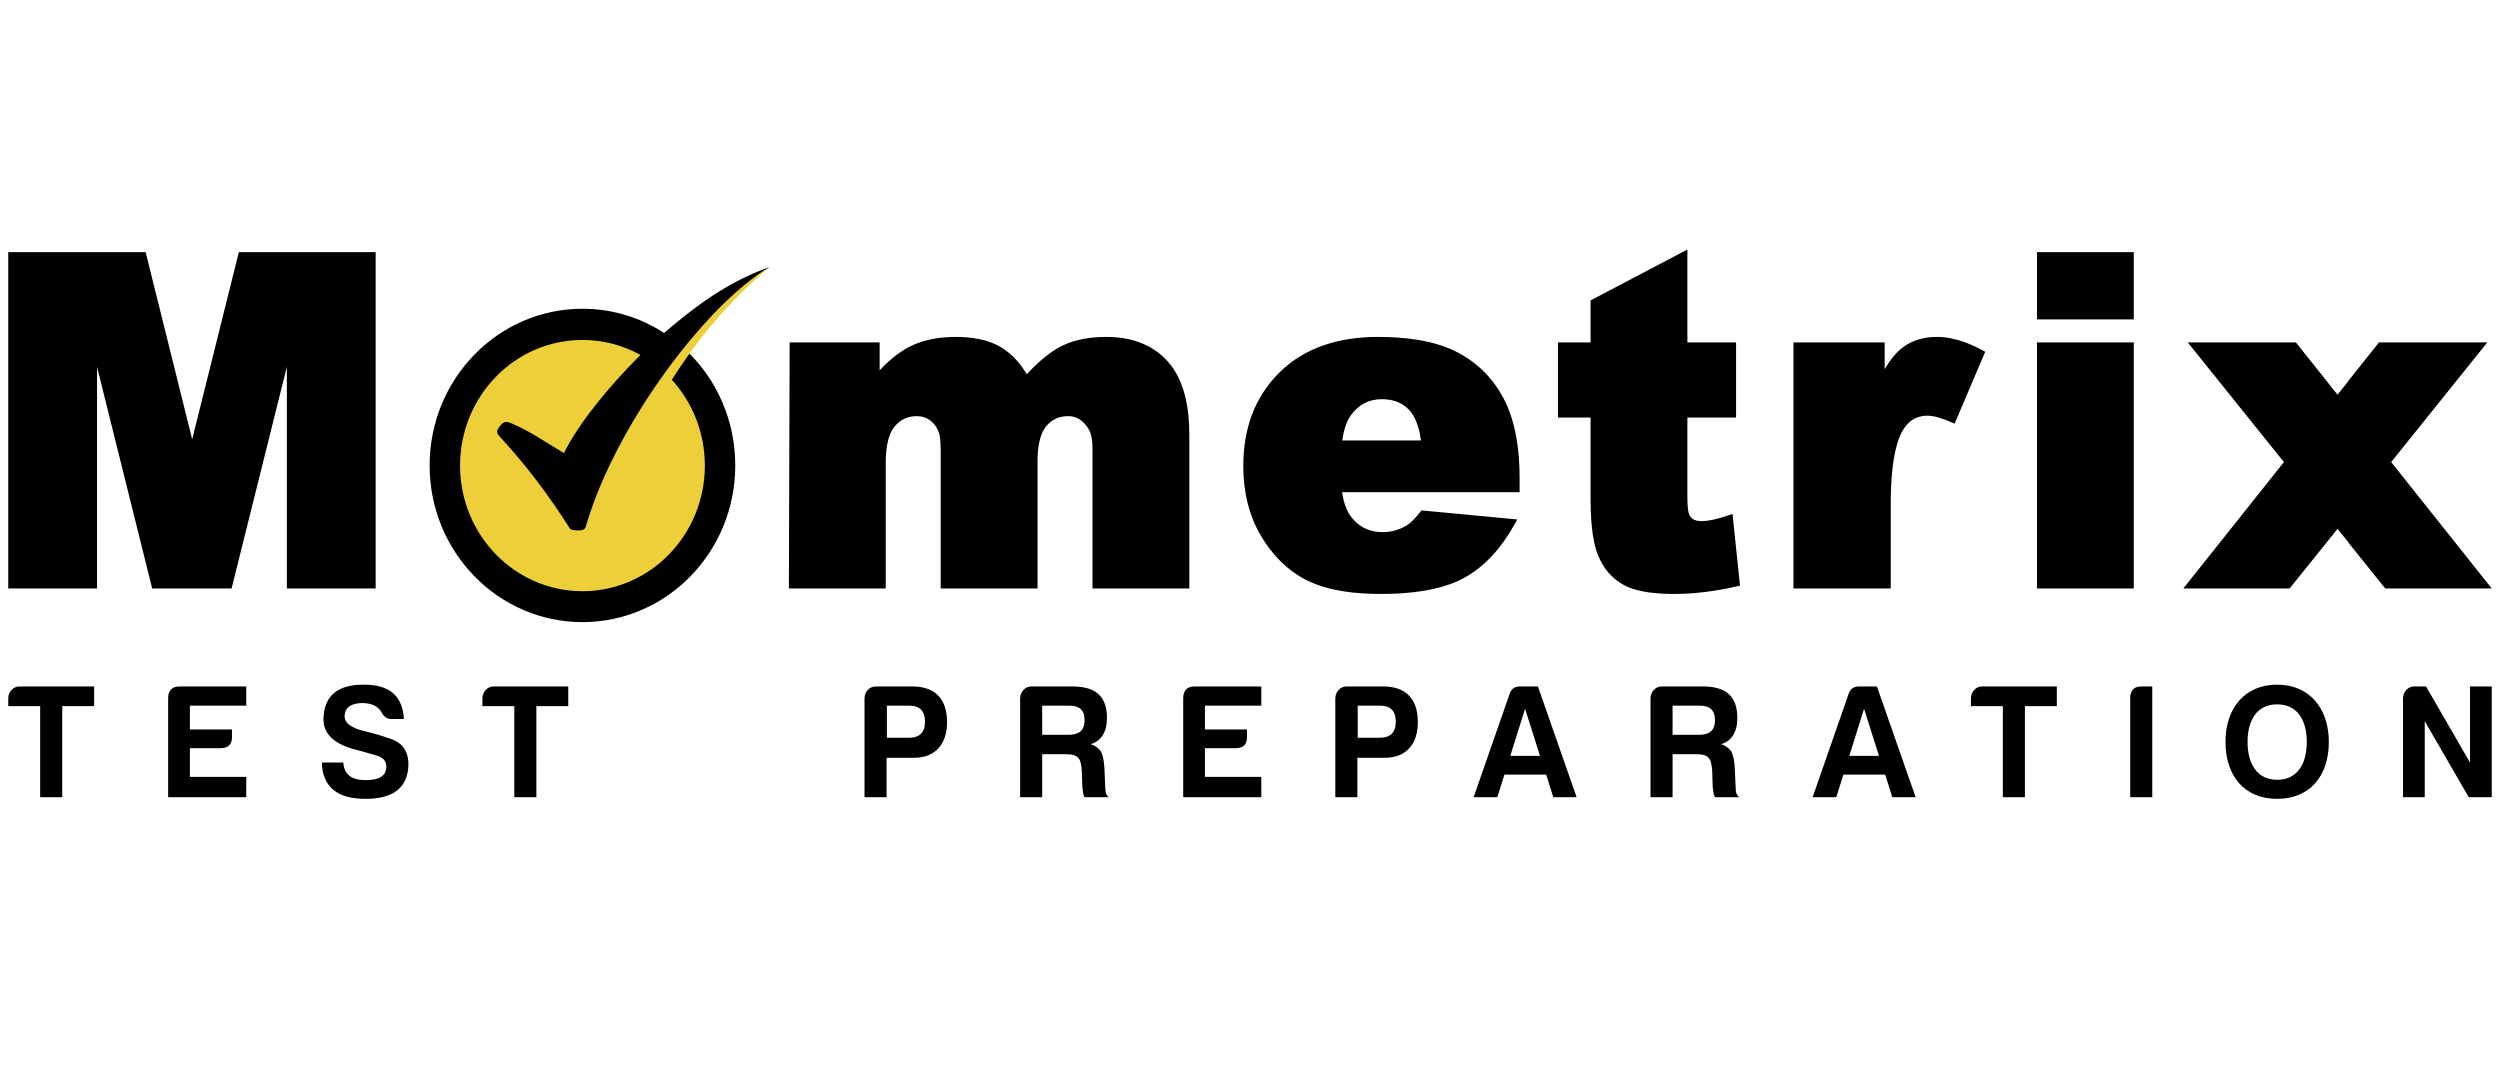 <?xml version="1.0" encoding="UTF-8" standalone="no"?>
<svg width="186px" height="81px" viewBox="0 -18 186 81" version="1.1" xmlns="http://www.w3.org/2000/svg" xmlns:xlink="http://www.w3.org/1999/xlink" xmlns:sketch="http://www.bohemiancoding.com/sketch/ns">
    <!-- Generator: Sketch 3.4.4 (17249) - http://www.bohemiancoding.com/sketch -->
    <title>mometrix-logo</title>
    <desc>Created with Sketch.</desc>
    <defs></defs>
    <g id="Home" stroke="none" stroke-width="1" fill="none" fill-rule="evenodd" sketch:type="MSPage">
        <g id="Mometrix-Home-Desktop-HD-Copy-2" sketch:type="MSArtboardGroup" transform="translate(-40, -423)">
            <g id="mometrix-logo" sketch:type="MSLayerGroup" transform="translate(40, 423)">
                <path d="M14.298,14.685 L17.771,0.759 L27.948,0.759 L27.948,1.065 L27.948,18.075 L27.948,25.476 L27.948,25.78 L21.342,25.78 L21.342,9.29 L17.23,25.78 L11.321,25.78 L7.221,9.296 L7.221,25.78 L0.614,25.78 L0.614,0.759 L10.836,0.759 L14.298,14.685 L14.298,14.685 Z M173.913,11.367 L174.696,10.384 L174.688,10.374 L176.995,7.475 L185.057,7.475 L177.903,16.379 L185.386,25.78 L177.461,25.78 L174.691,22.332 L174.699,22.322 L173.913,21.346 L170.35,25.78 L162.441,25.78 L169.923,16.379 L162.77,7.475 L170.816,7.475 L173.913,11.367 L173.913,11.367 Z M151.55,0.759 L158.754,0.759 L158.754,5.761 L151.55,5.761 L151.55,0.759 Z M151.55,7.475 L158.754,7.475 L158.754,25.78 L151.55,25.78 L151.55,7.475 Z M140.217,9.468 C140.594,8.836 141.052,8.229 141.589,7.829 C142.332,7.277 143.204,7.067 144.111,7.067 C144.812,7.067 145.505,7.218 146.164,7.455 L146.363,7.527 L146.363,7.529 C146.737,7.675 147.101,7.848 147.455,8.039 L147.7,8.172 L145.423,13.52 L145.153,13.404 C144.656,13.19 143.959,12.927 143.413,12.927 C142.651,12.927 142.07,13.246 141.645,13.895 C140.767,15.236 140.671,17.972 140.671,19.531 L140.671,25.78 L133.433,25.78 L133.433,7.475 L140.217,7.475 L140.217,9.468 L140.217,9.468 Z M125.542,7.475 L129.163,7.475 L129.163,13.064 L125.542,13.064 L125.542,19.02 C125.542,19.331 125.555,20.086 125.712,20.36 C125.9,20.689 126.245,20.772 126.596,20.772 C127.209,20.772 127.973,20.546 128.553,20.355 L128.901,20.24 L129.455,25.572 L129.195,25.631 C127.675,25.975 126.116,26.19 124.558,26.19 C123.383,26.19 121.834,26.09 120.78,25.505 C119.922,25.029 119.31,24.303 118.922,23.386 C118.403,22.164 118.338,20.298 118.338,18.981 L118.338,13.064 L115.913,13.064 L115.913,7.475 L118.338,7.475 L118.338,4.35 L125.542,0.565 L125.542,7.475 L125.542,7.475 Z M99.849,18.621 C99.953,19.301 100.161,20.041 100.598,20.55 C101.195,21.269 101.959,21.591 102.875,21.591 C103.482,21.591 104.053,21.439 104.584,21.135 C104.989,20.902 105.368,20.472 105.654,20.103 L105.753,19.974 L112.886,20.647 L112.654,21.059 C111.75,22.668 110.547,24.111 108.933,24.994 C107.14,25.976 104.734,26.19 102.736,26.19 C100.932,26.19 98.853,25.994 97.212,25.164 C95.775,24.437 94.669,23.297 93.835,21.902 C92.884,20.31 92.502,18.516 92.502,16.663 C92.502,13.987 93.293,11.595 95.183,9.72 C97.179,7.741 99.823,7.067 102.537,7.067 C104.507,7.067 106.744,7.304 108.516,8.255 C109.994,9.049 111.129,10.202 111.907,11.719 C112.805,13.471 113.059,15.594 113.059,17.548 L113.059,18.621 L99.849,18.621 L99.849,18.621 Z M65.444,9.556 C66.101,8.847 66.855,8.206 67.701,7.78 C68.754,7.249 69.941,7.067 71.104,7.067 C72.256,7.067 73.516,7.236 74.519,7.861 C75.31,8.354 75.92,9.042 76.39,9.843 C77.149,9.03 78.064,8.192 79.031,7.721 C80.045,7.228 81.202,7.067 82.314,7.067 C84.033,7.067 85.644,7.543 86.849,8.856 C88.168,10.293 88.486,12.459 88.486,14.355 L88.486,25.78 L81.281,25.78 L81.281,15.367 C81.281,14.855 81.219,14.183 80.884,13.757 C80.534,13.266 80.082,12.961 79.48,12.961 C78.814,12.961 78.261,13.195 77.831,13.722 C77.292,14.382 77.192,15.491 77.192,16.316 L77.192,25.78 L69.987,25.78 L69.987,15.725 C69.987,15.326 69.988,14.613 69.868,14.233 C69.751,13.857 69.545,13.548 69.24,13.308 C68.935,13.068 68.586,12.961 68.203,12.961 C67.537,12.961 66.99,13.213 66.558,13.735 C65.995,14.414 65.899,15.589 65.899,16.44 L65.899,25.78 L58.693,25.78 L58.749,7.475 L65.444,7.475 L65.444,9.556 L65.444,9.556 Z M105.718,14.772 C105.61,13.958 105.367,13.033 104.808,12.464 C104.261,11.908 103.573,11.7 102.813,11.7 C101.857,11.7 101.104,12.088 100.526,12.869 C100.143,13.387 99.956,14.11 99.862,14.772 L105.718,14.772 L105.718,14.772 Z" id="Fill-1" fill="#000000" sketch:type="MSShapeGroup"></path>
                <path d="M43.334,28.286 C49.614,28.286 54.705,23.066 54.705,16.628 C54.705,13.299 53.343,10.294 51.159,8.171 C52.988,5.426 55.632,3.038 57.24,1.863 C54.711,2.807 52.539,4.069 49.412,6.775 C47.654,5.632 45.569,4.971 43.334,4.971 C37.055,4.971 31.964,10.19 31.964,16.628 C31.964,23.066 37.055,28.286 43.334,28.286" id="Fill-2" fill="#000000" sketch:type="MSShapeGroup"></path>
                <path d="M43.335,25.986 C45.85,25.986 48.126,24.94 49.774,23.248 C51.422,21.557 52.441,19.22 52.441,16.639 C52.441,14.169 51.508,11.923 49.983,10.252 L49.985,10.253 C50.328,9.715 50.687,9.175 51.069,8.631 C52.598,6.453 54.491,4.22 57.24,1.863 C54.901,3.31 52.58,5.716 50.624,8.202 C50.223,8.711 49.837,9.223 49.47,9.732 L49.474,9.734 L49.47,9.732 C48.858,10.579 48.297,11.414 47.8,12.202 C46.074,14.941 44.495,18.05 43.583,21.183 C43.544,21.318 43.441,21.411 43.307,21.435 C43.069,21.479 42.82,21.472 42.583,21.421 C42.489,21.4 42.414,21.347 42.361,21.263 C40.85,18.874 39.167,16.642 37.26,14.568 C37.015,14.301 36.865,14.146 37.136,13.782 C37.493,13.305 37.63,13.315 38.163,13.544 C39.472,14.106 40.709,14.983 41.959,15.708 C43.06,13.5 45.197,10.865 47.649,8.406 C46.365,7.695 44.895,7.292 43.335,7.292 C40.82,7.292 38.543,8.338 36.896,10.03 C35.248,11.721 34.228,14.058 34.228,16.639 C34.228,19.22 35.248,21.557 36.896,23.248 C38.543,24.94 40.82,25.986 43.335,25.986" id="Fill-3" fill="#ECCF39" sketch:type="MSShapeGroup"></path>
                <path d="M0.614,33.956 L0.614,34.537 L2.988,34.537 L2.988,41.313 L4.63,41.313 L4.63,34.537 L7.004,34.537 L7.004,33.071 L1.441,33.071 C0.98,33.071 0.614,33.483 0.614,33.956" id="Fill-4" fill="#000000" sketch:type="MSShapeGroup"></path>
                <path d="M12.51,41.313 L18.321,41.313 L18.321,39.798 L14.129,39.798 L14.129,37.664 L16.408,37.664 C16.987,37.664 17.27,37.386 17.258,36.816 L17.258,36.271 L14.129,36.271 L14.129,34.501 L18.321,34.501 L18.321,33.071 L13.337,33.071 C12.782,33.083 12.51,33.386 12.51,33.956 L12.51,41.313" id="Fill-5" fill="#000000" sketch:type="MSShapeGroup"></path>
                <path d="M27.194,40.041 C26.143,40.041 25.6,39.604 25.541,38.732 L23.946,38.732 C23.993,40.526 25.068,41.435 27.194,41.435 C29.226,41.435 30.288,40.634 30.383,39.022 C30.43,37.98 30.005,37.301 29.107,36.986 C28.434,36.744 27.796,36.562 27.194,36.417 C26.143,36.174 25.635,35.798 25.635,35.277 C25.67,34.646 26.096,34.319 26.946,34.307 C27.643,34.307 28.127,34.537 28.398,35.01 C28.552,35.325 28.788,35.495 29.131,35.495 L30.052,35.495 C29.958,33.786 28.978,32.938 27.088,32.938 C25.104,32.925 24.1,33.774 24.065,35.507 C24.065,36.598 24.844,37.349 26.414,37.762 C26.994,37.92 27.537,38.065 28.009,38.21 C28.505,38.356 28.741,38.622 28.741,39.022 C28.753,39.701 28.245,40.041 27.194,40.041" id="Fill-6" fill="#000000" sketch:type="MSShapeGroup"></path>
                <path d="M35.89,33.956 L35.89,34.537 L38.264,34.537 L38.264,41.313 L39.905,41.313 L39.905,34.537 L42.279,34.537 L42.279,33.071 L36.716,33.071 C36.256,33.071 35.89,33.483 35.89,33.956" id="Fill-7" fill="#000000" sketch:type="MSShapeGroup"></path>
                <path d="M70.461,35.725 C70.461,34.004 69.576,33.071 67.875,33.071 L65.147,33.071 C64.686,33.071 64.32,33.483 64.32,33.956 L64.32,41.313 L65.962,41.313 L65.962,38.38 L67.993,38.38 C69.599,38.38 70.461,37.349 70.461,35.725 L70.461,35.725 Z M65.985,36.889 L65.985,34.501 L67.662,34.501 C68.43,34.501 68.82,34.901 68.82,35.701 C68.82,36.501 68.406,36.901 67.58,36.889 L65.985,36.889 L65.985,36.889 Z" id="Fill-8" fill="#000000" sketch:type="MSShapeGroup"></path>
                <path d="M82.358,35.423 C82.358,33.725 81.436,33.071 79.771,33.071 L76.724,33.071 C76.264,33.071 75.898,33.483 75.898,33.956 L75.898,41.313 L77.539,41.313 L77.539,38.113 L79.287,38.113 C80.255,38.113 80.433,38.429 80.492,39.422 C80.503,40.223 80.527,40.695 80.563,40.816 C80.575,40.986 80.61,41.156 80.692,41.313 L82.5,41.313 C82.346,41.205 82.251,41.023 82.239,40.768 L82.169,39.156 C82.133,38.622 82.063,38.21 81.921,37.932 C81.755,37.677 81.496,37.483 81.153,37.362 C81.921,37.143 82.358,36.465 82.358,35.423 L82.358,35.423 Z M80.692,35.58 C80.692,36.38 80.255,36.671 79.476,36.671 L77.539,36.671 L77.539,34.501 L79.571,34.501 C80.303,34.501 80.692,34.828 80.692,35.58 L80.692,35.58 Z" id="Fill-9" fill="#000000" sketch:type="MSShapeGroup"></path>
                <path d="M88.03,41.313 L93.841,41.313 L93.841,39.798 L89.648,39.798 L89.648,37.664 L91.927,37.664 C92.506,37.664 92.79,37.386 92.777,36.816 L92.777,36.271 L89.648,36.271 L89.648,34.501 L93.841,34.501 L93.841,33.071 L88.857,33.071 C88.302,33.083 88.03,33.386 88.03,33.956 L88.03,41.313" id="Fill-10" fill="#000000" sketch:type="MSShapeGroup"></path>
                <path d="M105.489,35.725 C105.489,34.004 104.603,33.071 102.903,33.071 L100.175,33.071 C99.714,33.071 99.348,33.483 99.348,33.956 L99.348,41.313 L100.989,41.313 L100.989,38.38 L103.021,38.38 C104.627,38.38 105.489,37.349 105.489,35.725 L105.489,35.725 Z M101.013,36.889 L101.013,34.501 L102.69,34.501 C103.458,34.501 103.848,34.901 103.848,35.701 C103.848,36.501 103.434,36.901 102.608,36.889 L101.013,36.889 L101.013,36.889 Z" id="Fill-11" fill="#000000" sketch:type="MSShapeGroup"></path>
                <path d="M113.099,33.071 C112.697,33.071 112.437,33.253 112.319,33.616 L109.638,41.313 L111.398,41.313 L111.929,39.628 L115.035,39.628 L115.567,41.313 L117.303,41.313 L114.421,33.071 L113.099,33.071 L113.099,33.071 Z M113.464,34.731 L114.575,38.235 L112.366,38.235 L113.464,34.731 L113.464,34.731 Z" id="Fill-12" fill="#000000" sketch:type="MSShapeGroup"></path>
                <path d="M129.258,35.423 C129.258,33.725 128.337,33.071 126.672,33.071 L123.625,33.071 C123.164,33.071 122.798,33.483 122.798,33.956 L122.798,41.313 L124.44,41.313 L124.44,38.113 L126.187,38.113 C127.156,38.113 127.333,38.429 127.392,39.422 C127.404,40.223 127.427,40.695 127.463,40.816 C127.474,40.986 127.51,41.156 127.593,41.313 L129.4,41.313 C129.246,41.205 129.152,41.023 129.14,40.768 L129.069,39.156 C129.034,38.622 128.962,38.21 128.821,37.932 C128.656,37.677 128.396,37.483 128.054,37.362 C128.821,37.143 129.258,36.465 129.258,35.423 L129.258,35.423 Z M127.593,35.58 C127.593,36.38 127.156,36.671 126.376,36.671 L124.44,36.671 L124.44,34.501 L126.471,34.501 C127.203,34.501 127.593,34.828 127.593,35.58 L127.593,35.58 Z" id="Fill-13" fill="#000000" sketch:type="MSShapeGroup"></path>
                <path d="M138.32,33.071 C137.918,33.071 137.659,33.253 137.54,33.616 L134.86,41.313 L136.619,41.313 L137.151,39.628 L140.257,39.628 L140.788,41.313 L142.524,41.313 L139.643,33.071 L138.32,33.071 L138.32,33.071 Z M138.686,34.731 L139.796,38.235 L137.588,38.235 L138.686,34.731 L138.686,34.731 Z" id="Fill-14" fill="#000000" sketch:type="MSShapeGroup"></path>
                <path d="M146.638,33.956 L146.638,34.537 L149.011,34.537 L149.011,41.313 L150.653,41.313 L150.653,34.537 L153.027,34.537 L153.027,33.071 L147.465,33.071 C147.004,33.071 146.638,33.483 146.638,33.956" id="Fill-15" fill="#000000" sketch:type="MSShapeGroup"></path>
                <path d="M158.487,41.313 L160.129,41.313 L160.129,33.071 L159.314,33.071 C158.758,33.071 158.487,33.373 158.487,33.956 L158.487,41.313" id="Fill-16" fill="#000000" sketch:type="MSShapeGroup"></path>
                <path d="M169.415,34.404 C170.915,34.404 171.623,35.568 171.623,37.192 C171.623,38.853 170.915,40.016 169.415,40.016 C167.915,40.016 167.218,38.804 167.218,37.192 C167.218,35.592 167.915,34.404 169.415,34.404 L169.415,34.404 Z M169.415,41.435 C171.86,41.435 173.265,39.726 173.265,37.192 C173.265,34.695 171.812,32.938 169.415,32.938 C167.029,32.938 165.577,34.67 165.577,37.192 C165.577,39.714 166.97,41.435 169.415,41.435 L169.415,41.435 Z" id="Fill-17" fill="#000000" sketch:type="MSShapeGroup"></path>
                <path d="M178.784,33.956 L178.784,41.313 L180.401,41.313 L180.401,35.653 L183.673,41.313 L185.386,41.313 L185.386,33.071 L183.767,33.071 L183.767,38.732 L180.496,33.071 L179.61,33.071 C179.15,33.071 178.784,33.483 178.784,33.956" id="Fill-18" fill="#000000" sketch:type="MSShapeGroup"></path>
            </g>
        </g>
    </g>
</svg>